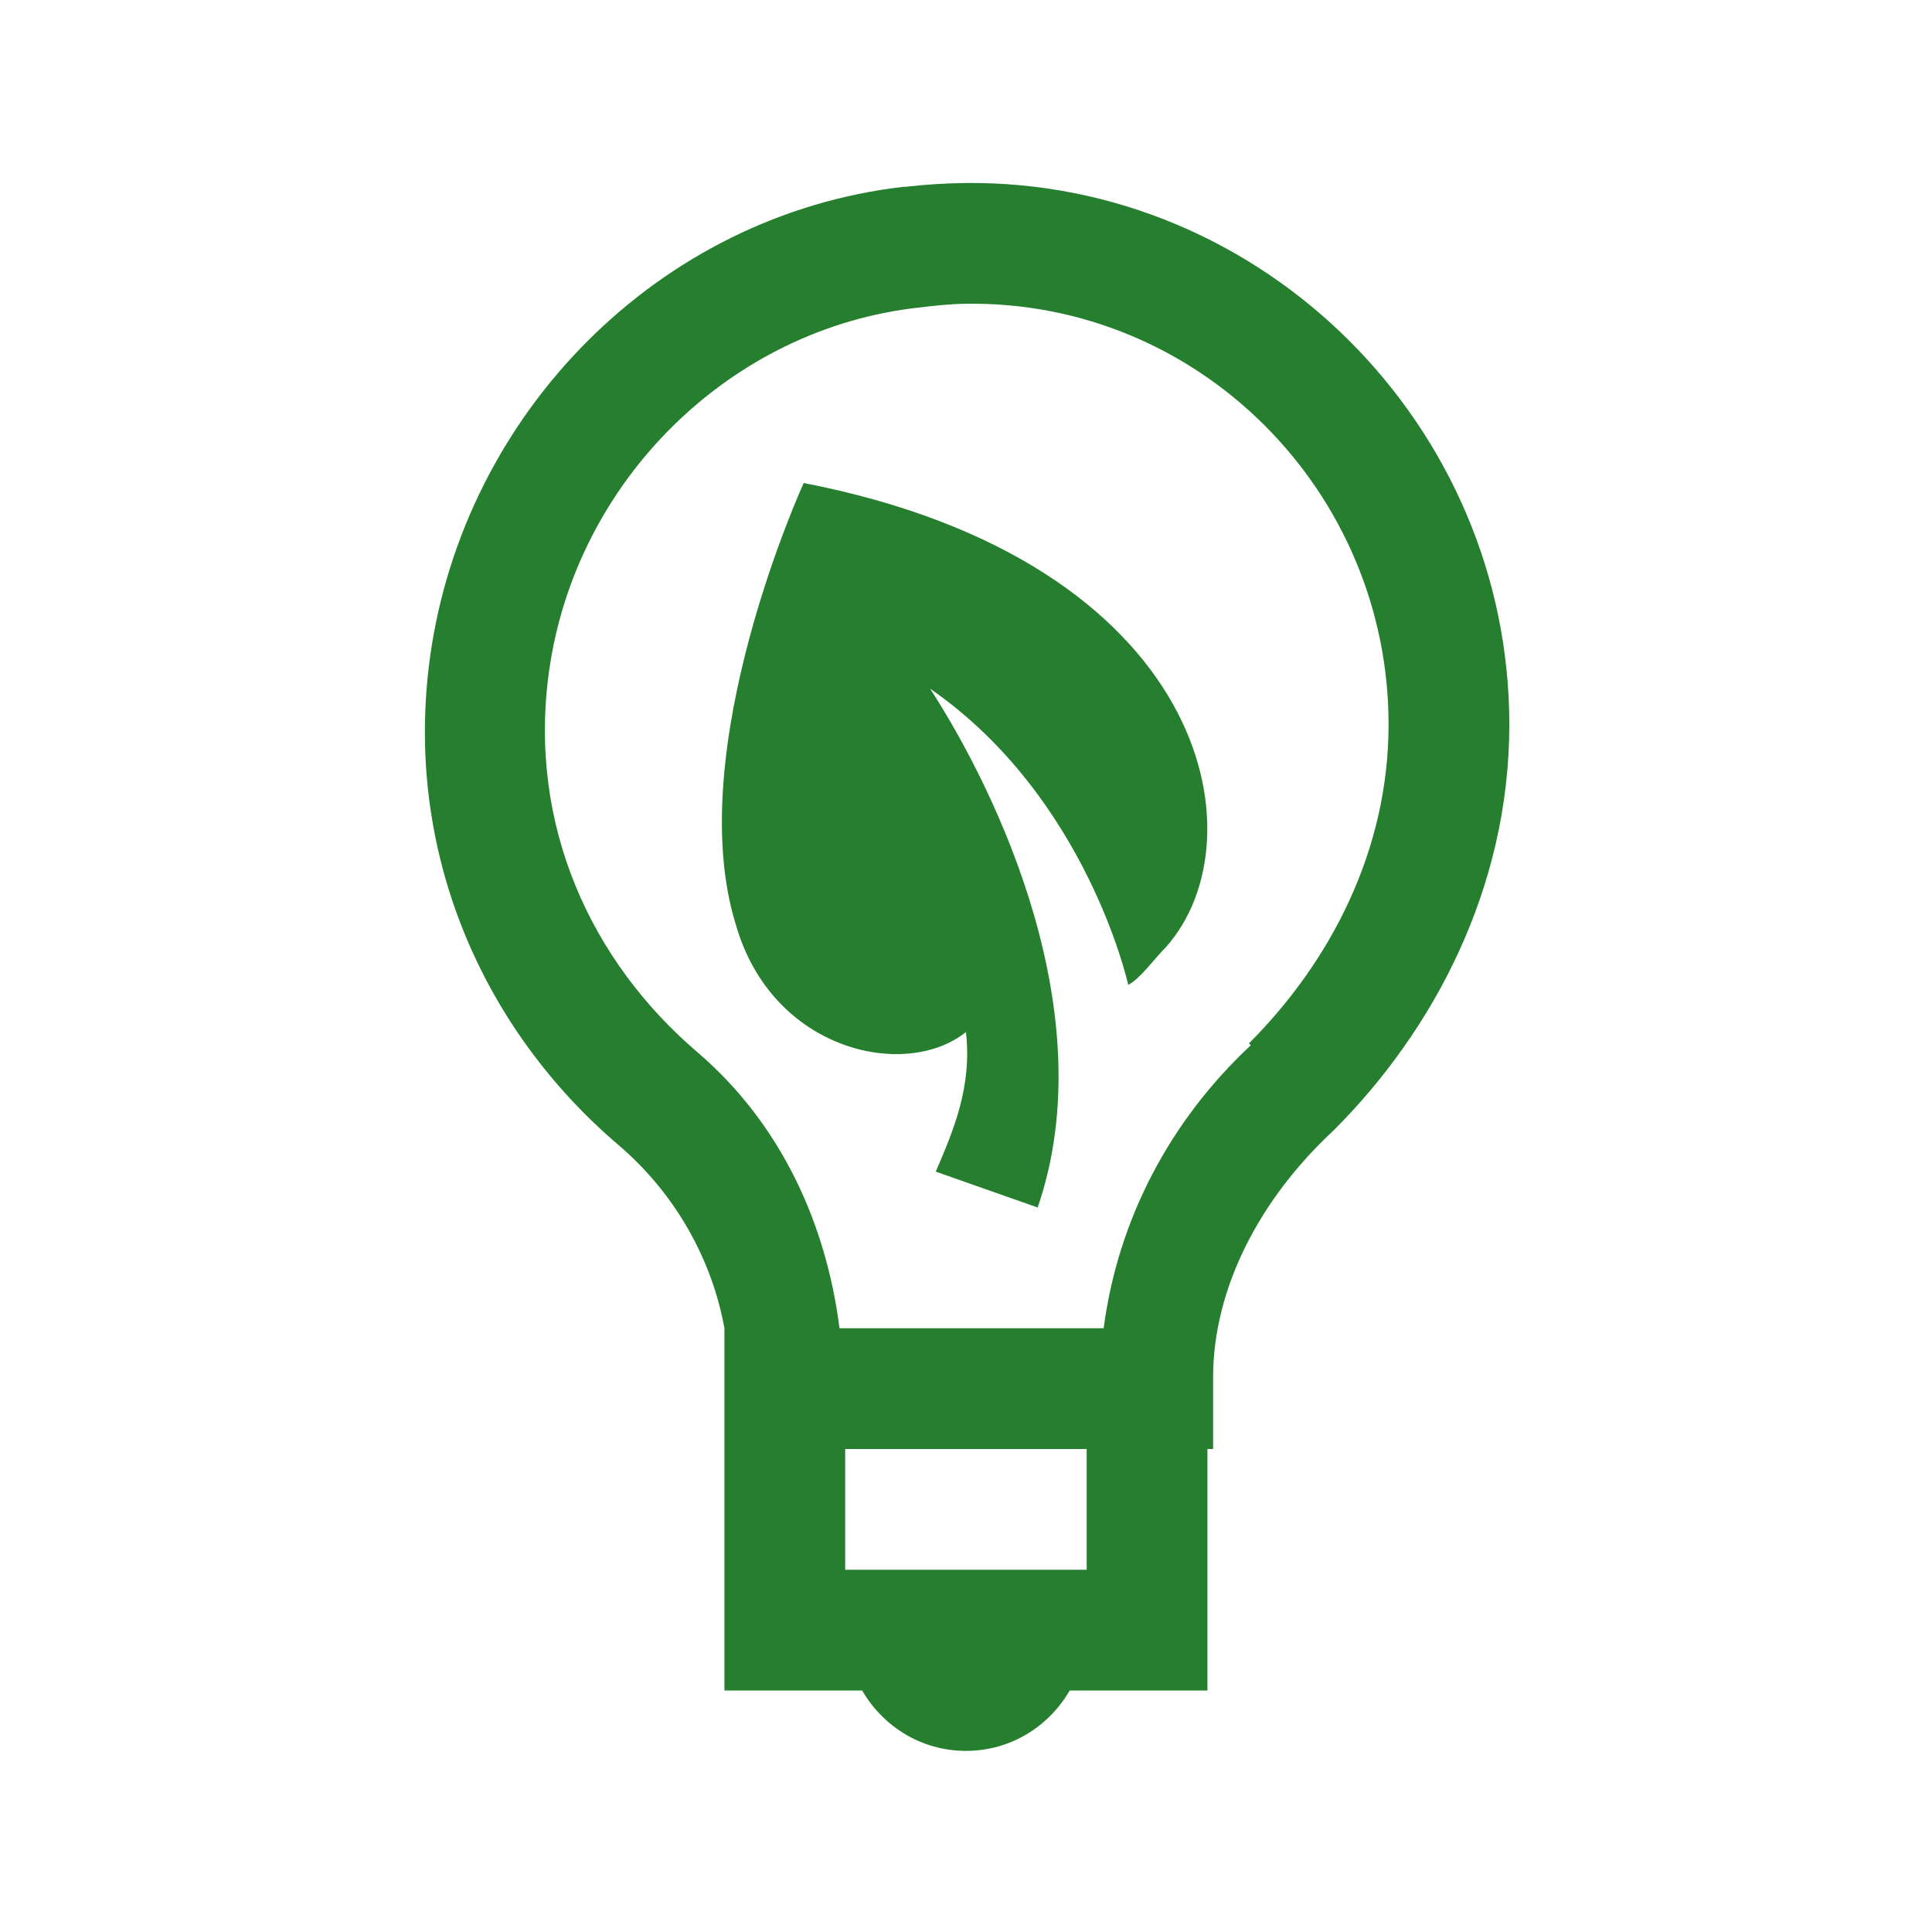<svg width="32" height="32" viewBox="0 0 32 32" fill="none" xmlns="http://www.w3.org/2000/svg">
<path d="M15.999 3.031C15.671 3.035 15.335 3.055 14.999 3.094C14.987 3.094 14.979 3.094 14.968 3.094C10.913 3.559 7.687 6.836 7.124 10.875C6.675 14.125 8.015 17.07 10.249 18.969C11.206 19.789 11.796 20.883 11.999 22V28H14.28C14.628 28.598 15.261 29 15.999 29C16.737 29 17.37 28.598 17.718 28H19.999V24H20.093V22.812C20.093 21.348 20.855 19.867 22.093 18.719C23.749 17.062 24.999 14.707 24.999 12C24.999 7.059 20.933 2.984 15.999 3.031ZM15.999 5.031C19.862 4.976 22.999 8.141 22.999 12C22.999 14.094 22.03 15.937 20.687 17.281L20.718 17.312C19.374 18.566 18.515 20.207 18.28 22H13.905C13.687 20.285 12.948 18.629 11.562 17.437C9.796 15.934 8.741 13.676 9.093 11.125C9.53 7.973 12.085 5.441 15.218 5.094C15.479 5.062 15.741 5.035 15.999 5.031ZM13.312 8C13.312 8 11.288 12.414 12.187 15.312C12.788 17.414 14.999 17.894 15.999 17.094C16.101 17.992 15.8 18.707 15.499 19.406L17.187 20C18.288 16.801 16.507 13.105 15.405 11.406C18.007 13.207 18.687 16.312 18.687 16.312C18.886 16.211 19.112 15.887 19.312 15.687C20.913 13.887 20.011 9.301 13.312 8ZM13.999 24H17.999V26H13.999V24Z" fill="#257F2E"/>
</svg>
